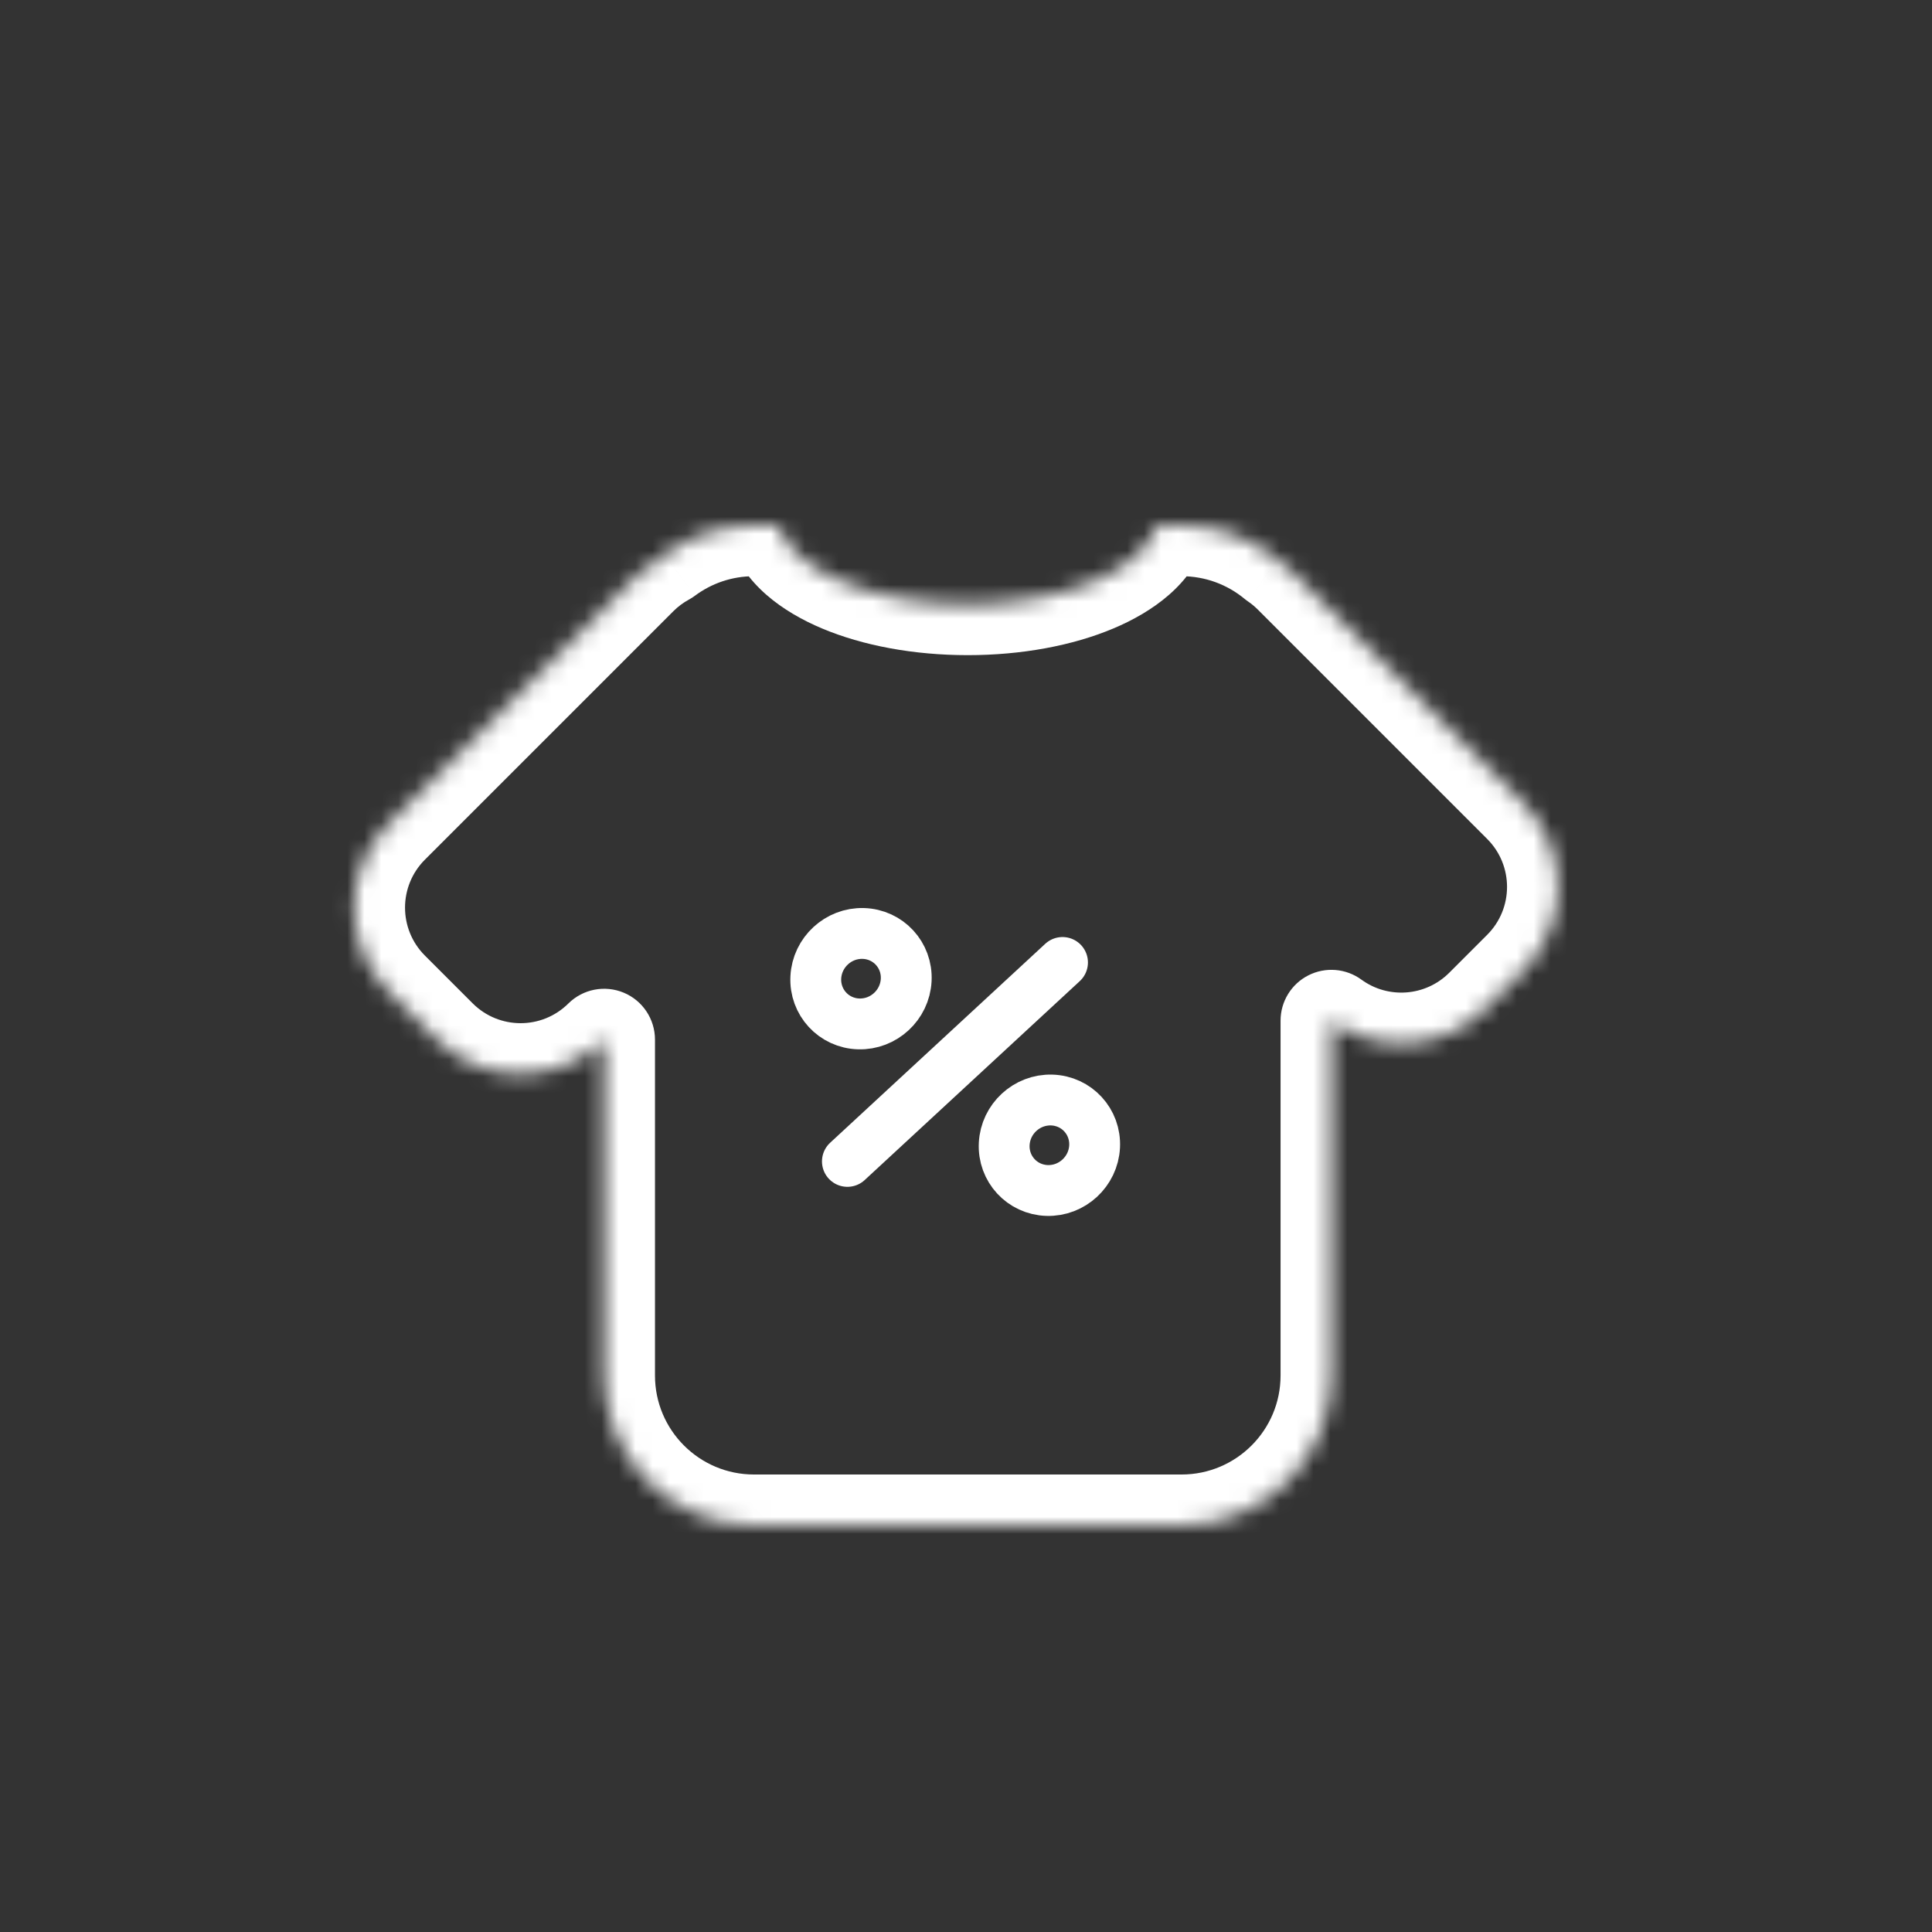 <svg width="114" height="114" viewBox="0 0 114 114" fill="none" xmlns="http://www.w3.org/2000/svg">
<rect x="0" y="0" width="114" height="114" fill="#333333" stroke="none"/>
<mask id="path-1-inside-1_1_626" fill="white">
<path fill-rule="evenodd" clip-rule="evenodd" d="M45.934 31H44.49C42.514 31 40.688 31.649 39.215 32.745C38.637 33.059 38.094 33.461 37.605 33.95L22.949 48.605C20.216 51.339 20.216 55.771 22.949 58.505L25.768 61.324C28.495 64.051 32.913 64.058 35.648 61.343V81.163C35.648 86.046 39.607 90.005 44.49 90.005H69.719C74.602 90.005 78.561 86.046 78.561 81.163V60.226C81.299 62.228 85.163 61.993 87.636 59.52L89.874 57.282C92.608 54.548 92.608 50.116 89.874 47.382L76.34 33.848C76.028 33.536 75.695 33.26 75.343 33.019C73.815 31.758 71.855 31 69.719 31H68.269C67.512 33.632 62.8 35.658 57.102 35.658C51.403 35.658 46.692 33.632 45.934 31Z"/>
</mask>
<path d="M45.934 31L48.817 30.17C48.448 28.885 47.272 28 45.934 28V31ZM39.215 32.745L40.647 35.382C40.773 35.313 40.893 35.237 41.007 35.151L39.215 32.745ZM37.605 33.95L35.484 31.828L35.484 31.828L37.605 33.95ZM22.949 48.605L20.828 46.484L20.828 46.484L22.949 48.605ZM22.949 58.505L20.828 60.626H20.828L22.949 58.505ZM25.768 61.324L27.89 59.203L25.768 61.324ZM35.648 61.343H38.648C38.648 60.132 37.92 59.039 36.802 58.574C35.684 58.108 34.395 58.361 33.535 59.214L35.648 61.343ZM78.561 60.226L80.332 57.804C79.42 57.138 78.21 57.04 77.203 57.551C76.196 58.062 75.561 59.096 75.561 60.226H78.561ZM87.636 59.52L89.757 61.641L89.757 61.641L87.636 59.52ZM89.874 57.282L91.996 59.403L89.874 57.282ZM89.874 47.382L91.996 45.261V45.261L89.874 47.382ZM76.34 33.848L78.462 31.727L78.462 31.727L76.34 33.848ZM75.343 33.019L73.434 35.333C73.502 35.39 73.573 35.443 73.647 35.493L75.343 33.019ZM68.269 31V28C66.932 28 65.756 28.885 65.386 30.17L68.269 31ZM45.934 28H44.49V34H45.934V28ZM44.49 28C41.846 28 39.397 28.87 37.424 30.339L41.007 35.151C41.98 34.427 43.181 34 44.49 34V28ZM37.784 30.109C36.955 30.559 36.179 31.133 35.484 31.828L39.726 36.071C40.009 35.788 40.32 35.559 40.647 35.382L37.784 30.109ZM35.484 31.828L20.828 46.484L25.071 50.727L39.726 36.071L35.484 31.828ZM20.828 46.484C16.923 50.389 16.923 56.721 20.828 60.626L25.071 56.384C23.509 54.822 23.509 52.289 25.071 50.727L20.828 46.484ZM20.828 60.626L23.647 63.445L27.89 59.203L25.071 56.384L20.828 60.626ZM23.647 63.445C27.543 67.341 33.854 67.351 37.762 63.473L33.535 59.214C31.973 60.765 29.448 60.761 27.89 59.203L23.647 63.445ZM32.648 61.343V81.163H38.648V61.343H32.648ZM32.648 81.163C32.648 87.703 37.95 93.005 44.49 93.005V87.005C41.264 87.005 38.648 84.389 38.648 81.163H32.648ZM44.49 93.005H69.719V87.005H44.49V93.005ZM69.719 93.005C76.259 93.005 81.561 87.703 81.561 81.163H75.561C75.561 84.389 72.945 87.005 69.719 87.005V93.005ZM81.561 81.163V60.226H75.561V81.163H81.561ZM76.79 62.648C80.704 65.51 86.222 65.176 89.757 61.641L85.515 57.398C84.103 58.81 81.894 58.947 80.332 57.804L76.79 62.648ZM89.757 61.641L91.996 59.403L87.753 55.16L85.515 57.398L89.757 61.641ZM91.996 59.403C95.901 55.498 95.901 49.166 91.996 45.261L87.753 49.503C89.315 51.065 89.315 53.598 87.753 55.16L91.996 59.403ZM91.996 45.261L78.462 31.727L74.219 35.969L87.753 49.503L91.996 45.261ZM78.462 31.727C78.019 31.284 77.542 30.89 77.04 30.545L73.647 35.493C73.847 35.63 74.038 35.789 74.219 35.969L78.462 31.727ZM77.253 30.706C75.207 29.017 72.578 28 69.719 28V34C71.133 34 72.423 34.499 73.434 35.333L77.253 30.706ZM69.719 28H68.269V34H69.719V28ZM65.386 30.17C65.39 30.157 65.091 30.828 63.374 31.551C61.82 32.206 59.624 32.658 57.102 32.658V38.658C60.278 38.658 63.288 38.098 65.702 37.081C67.955 36.133 70.391 34.474 71.152 31.83L65.386 30.17ZM57.102 32.658C54.579 32.658 52.384 32.206 50.829 31.551C49.112 30.828 48.814 30.157 48.817 30.17L43.051 31.83C43.812 34.474 46.248 36.133 48.501 37.081C50.916 38.098 53.925 38.658 57.102 38.658V32.658Z" fill="white" mask="url(#path-1-inside-1_1_626)"/>
<path d="M62.695 56.791L50.002 68.53" stroke="white" stroke-width="3" stroke-miterlimit="10" stroke-linecap="round"/>
<path d="M50.669 60.417C52.142 60.462 53.396 59.302 53.471 57.828C53.546 56.354 52.413 55.124 50.94 55.08C49.467 55.036 48.213 56.195 48.138 57.669C48.063 59.143 49.196 60.373 50.669 60.417Z" stroke="white" stroke-width="3" stroke-miterlimit="10" stroke-linecap="round"/>
<path d="M61.786 70.246C63.259 70.29 64.513 69.13 64.588 67.656C64.663 66.183 63.53 64.952 62.057 64.908C60.584 64.864 59.33 66.023 59.255 67.497C59.18 68.971 60.313 70.201 61.786 70.246Z" stroke="white" stroke-width="3" stroke-miterlimit="10" stroke-linecap="round"/>
</svg>
